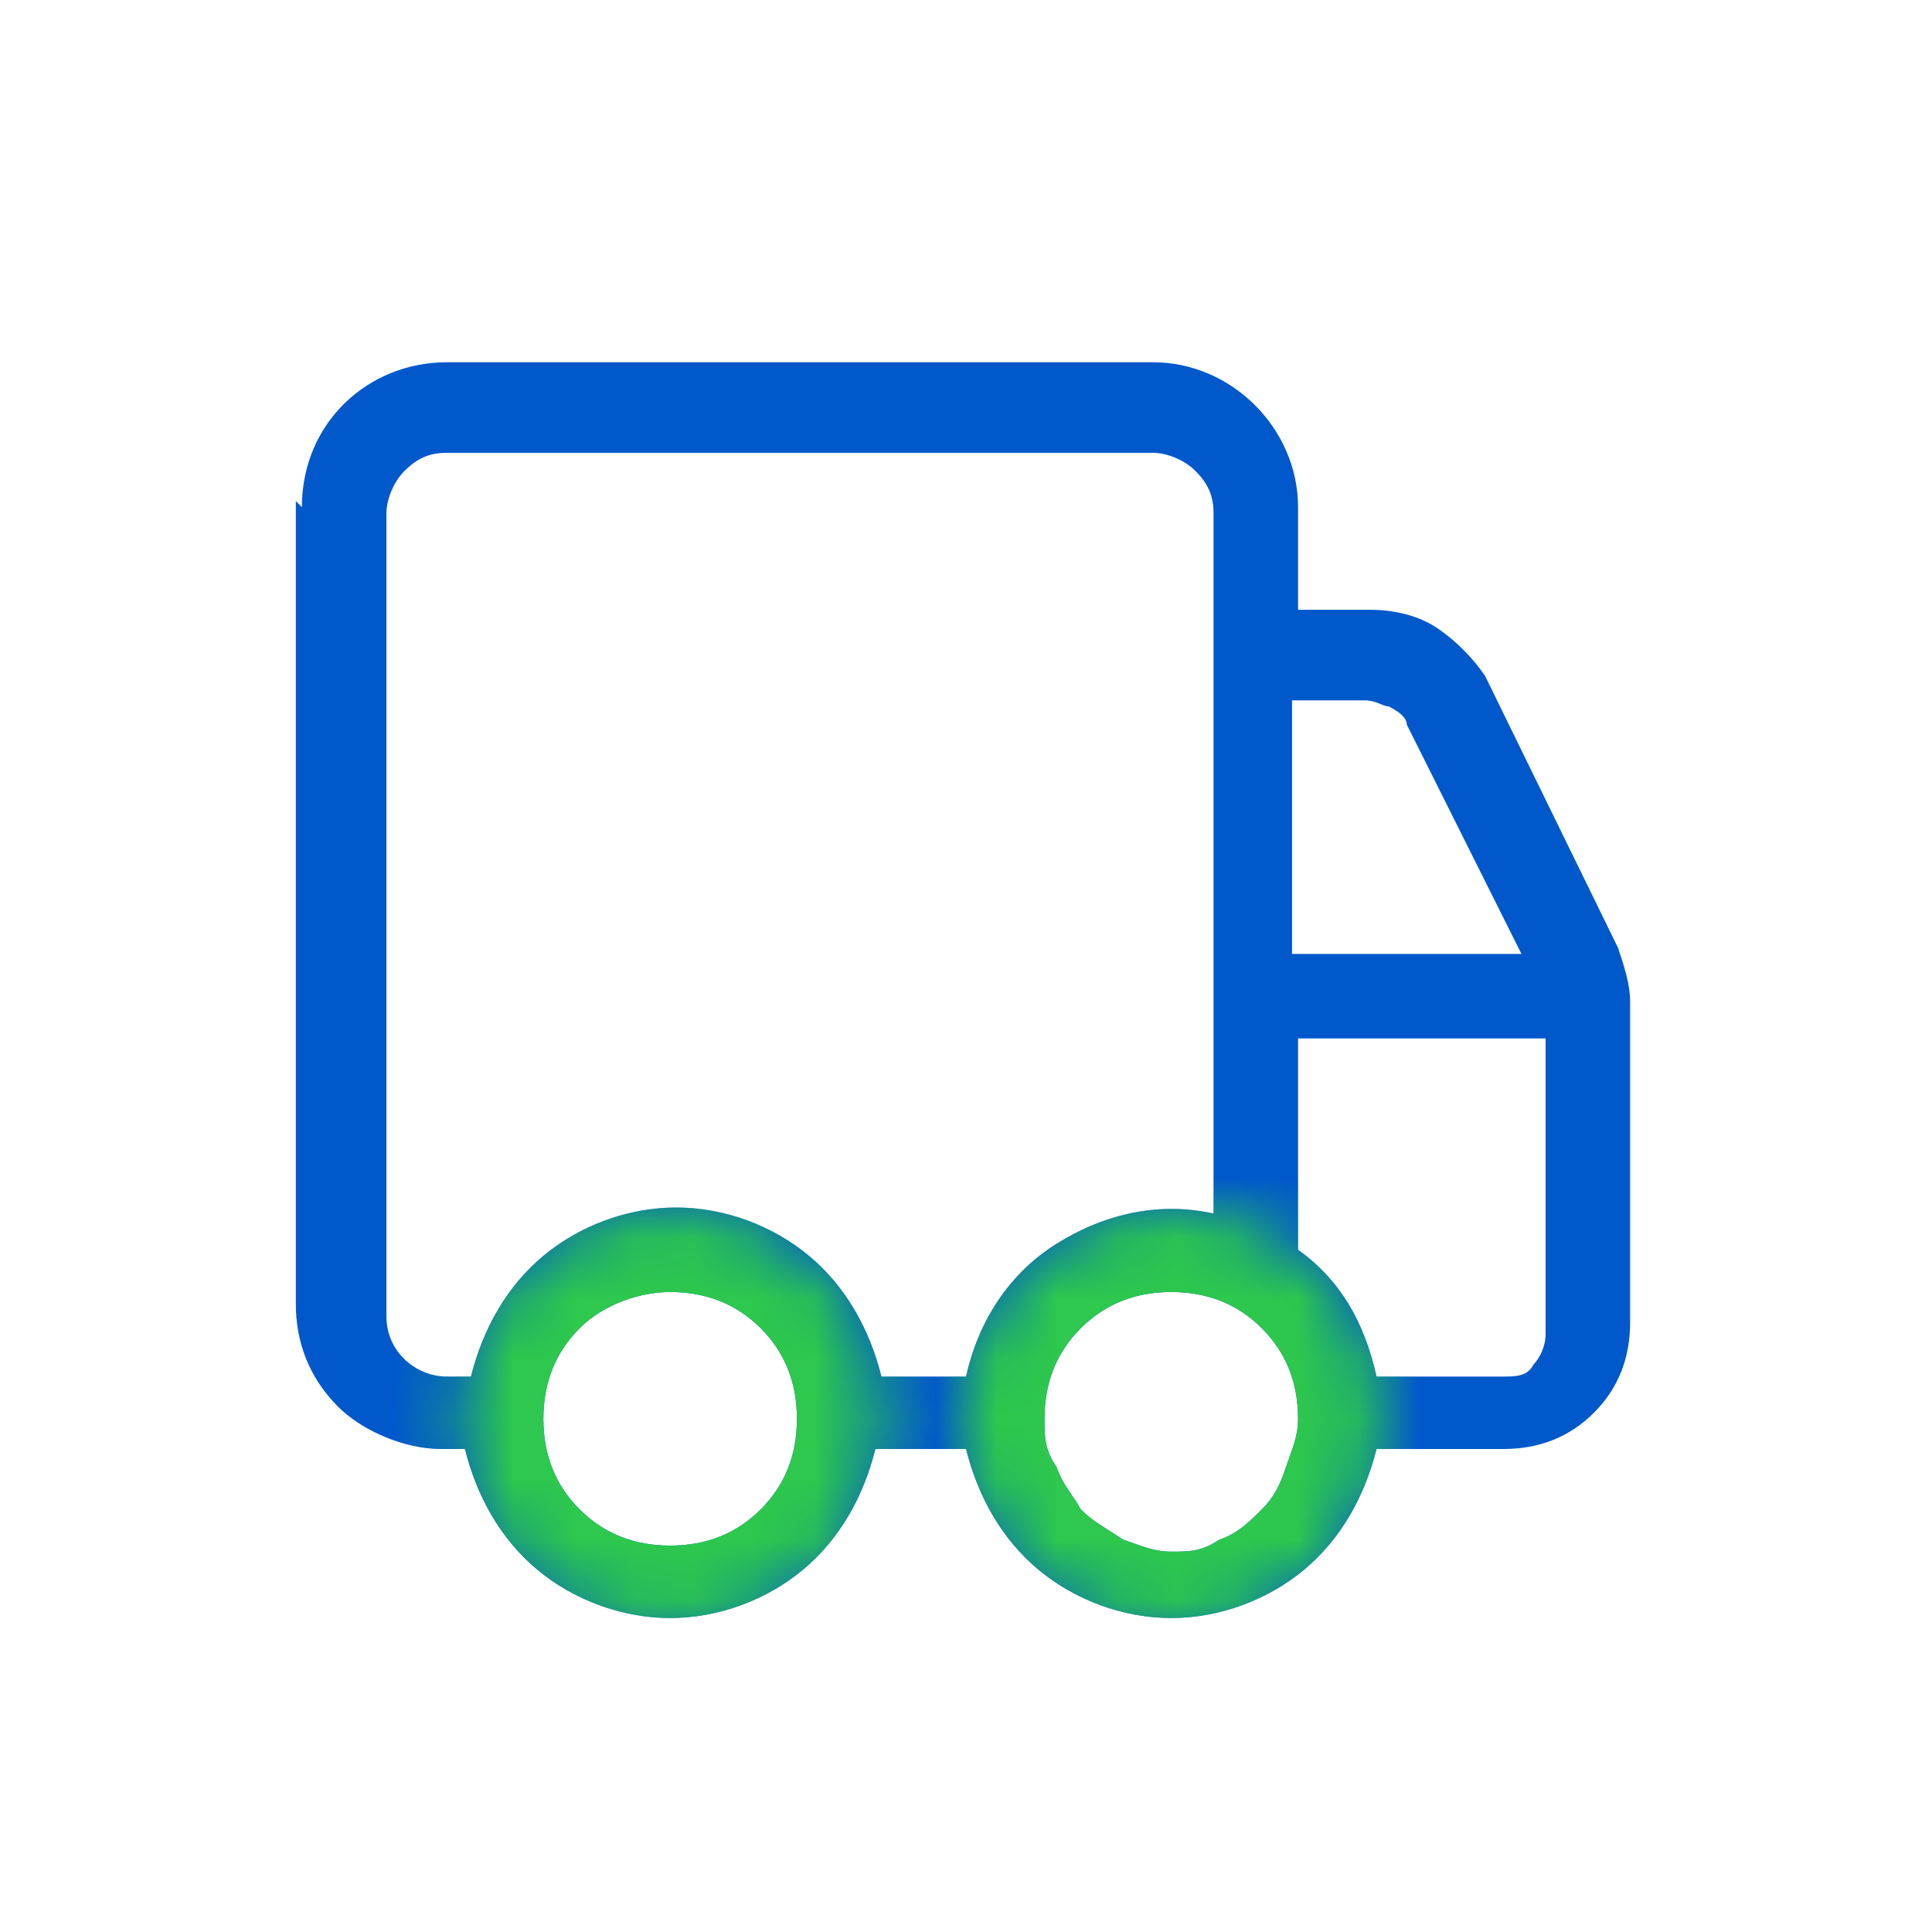 <svg width="32" height="32" viewBox="0 0 32 32" fill="none" xmlns="http://www.w3.org/2000/svg">
<path d="M5 8.4C5 7 6.1 6 7.4 6H19.1C20.4 6 21.5 7.1 21.5 8.4V10.1H22.7C23.1 10.1 23.5 10.2 23.8 10.4C24.1 10.6 24.4 10.9 24.6 11.2L26.8 15.7C26.9 16 27 16.3 27 16.6V21.9C27 22.5 26.8 23 26.4 23.4C26 23.8 25.5 24 24.9 24H22.8C22.6 24.8 22.2 25.5 21.6 26C21 26.5 20.2 26.8 19.4 26.8C18.6 26.8 17.8 26.5 17.2 26C16.6 25.5 16.2 24.8 16 24H14.5C14.3 24.8 13.9 25.5 13.3 26C12.7 26.5 11.9 26.8 11.1 26.8C10.3 26.8 9.5 26.5 8.9 26C8.3 25.5 7.9 24.8 7.7 24H7.3C6.7 24 6 23.7 5.6 23.3C5.1 22.8 4.9 22.2 4.9 21.6V8.3L5 8.4ZM16 22.8C16.2 21.9 16.7 21.1 17.5 20.6C18.3 20.1 19.2 19.9 20.1 20.1V8.5C20.1 8.2 20 8 19.8 7.8C19.6 7.6 19.3 7.5 19.1 7.5H7.4C7.1 7.5 6.9 7.6 6.7 7.8C6.5 8 6.4 8.3 6.4 8.5V21.8C6.4 22.4 6.9 22.8 7.4 22.8H7.8C8 22 8.4 21.3 9 20.8C9.6 20.3 10.4 20 11.2 20C12 20 12.8 20.3 13.4 20.8C14 21.3 14.4 22 14.6 22.8H16.1H16ZM21.5 20.7C22.2 21.2 22.6 21.9 22.8 22.8H24.9C25.1 22.8 25.3 22.8 25.4 22.6C25.5 22.5 25.6 22.3 25.6 22.1V17.2H21.5V20.7ZM21.5 15.8H25.2L23.3 12C23.3 11.9 23.2 11.8 23 11.7C22.9 11.7 22.8 11.6 22.6 11.6H21.4V15.8H21.5ZM11.1 21.4C10.6 21.4 10 21.6 9.6 22C9.2 22.4 9 22.9 9 23.5C9 24.1 9.2 24.6 9.6 25C10 25.4 10.5 25.6 11.1 25.6C11.7 25.6 12.2 25.4 12.6 25C13 24.6 13.2 24.1 13.2 23.5C13.2 22.9 13 22.4 12.6 22C12.2 21.6 11.7 21.4 11.1 21.4ZM17.3 23.5C17.3 23.8 17.3 24 17.5 24.3C17.6 24.6 17.8 24.8 17.9 25C18.1 25.2 18.3 25.3 18.6 25.5C18.9 25.6 19.1 25.7 19.4 25.7C19.7 25.7 19.9 25.7 20.2 25.5C20.5 25.4 20.7 25.2 20.9 25C21.1 24.8 21.2 24.6 21.3 24.3C21.4 24 21.5 23.8 21.5 23.5C21.5 22.9 21.3 22.4 20.9 22C20.5 21.6 20 21.4 19.4 21.4C18.8 21.4 18.3 21.6 17.9 22C17.5 22.4 17.3 22.9 17.3 23.5Z" fill="#0058CB"/>
<mask id="mask0_145_487" style="mask-type:luminance" maskUnits="userSpaceOnUse" x="7" y="20" width="8" height="7">
<path d="M11.1 27C13.033 27 14.6 25.433 14.6 23.5C14.6 21.567 13.033 20 11.1 20C9.167 20 7.6 21.567 7.6 23.5C7.6 25.433 9.167 27 11.1 27Z" fill="white"/>
</mask>
<g mask="url(#mask0_145_487)">
<path d="M5 8.4C5 7 6.1 6 7.4 6H19.1C20.4 6 21.5 7.1 21.5 8.4V10.1H22.7C23.1 10.1 23.5 10.2 23.8 10.4C24.1 10.6 24.4 10.9 24.6 11.2L26.8 15.7C26.9 16 27 16.3 27 16.6V21.9C27 22.5 26.8 23 26.4 23.4C26 23.8 25.5 24 24.9 24H22.8C22.6 24.8 22.2 25.5 21.6 26C21 26.5 20.2 26.8 19.4 26.8C18.6 26.8 17.8 26.5 17.2 26C16.6 25.5 16.2 24.8 16 24H14.5C14.3 24.8 13.9 25.5 13.3 26C12.7 26.5 11.9 26.8 11.1 26.8C10.3 26.8 9.5 26.5 8.9 26C8.3 25.5 7.9 24.8 7.7 24H7.3C6.7 24 6 23.7 5.6 23.3C5.1 22.8 4.9 22.2 4.9 21.6V8.3L5 8.4ZM16 22.8C16.2 21.9 16.7 21.1 17.5 20.6C18.3 20.1 19.2 19.9 20.1 20.1V8.5C20.1 8.2 20 8 19.8 7.8C19.6 7.6 19.3 7.5 19.1 7.5H7.4C7.1 7.5 6.9 7.6 6.7 7.8C6.5 8 6.4 8.3 6.4 8.5V21.8C6.4 22.4 6.9 22.8 7.4 22.8H7.8C8 22 8.4 21.3 9 20.8C9.6 20.3 10.4 20 11.2 20C12 20 12.8 20.3 13.4 20.8C14 21.3 14.4 22 14.6 22.8H16.1H16ZM21.5 20.7C22.2 21.2 22.6 21.9 22.8 22.8H24.9C25.1 22.8 25.3 22.8 25.4 22.6C25.5 22.5 25.6 22.3 25.6 22.1V17.2H21.5V20.7ZM21.5 15.8H25.2L23.3 12C23.3 11.9 23.2 11.8 23 11.7C22.9 11.7 22.8 11.6 22.6 11.6H21.4V15.8H21.5ZM11.1 21.4C10.6 21.4 10 21.6 9.6 22C9.2 22.4 9 22.9 9 23.5C9 24.1 9.2 24.6 9.6 25C10 25.4 10.5 25.6 11.1 25.6C11.7 25.6 12.2 25.4 12.6 25C13 24.6 13.2 24.1 13.2 23.5C13.2 22.9 13 22.4 12.6 22C12.2 21.6 11.7 21.4 11.1 21.4ZM17.3 23.5C17.3 23.8 17.3 24 17.5 24.3C17.6 24.6 17.8 24.8 17.9 25C18.1 25.2 18.3 25.3 18.6 25.5C18.9 25.6 19.1 25.7 19.4 25.7C19.7 25.7 19.9 25.7 20.2 25.5C20.5 25.4 20.7 25.2 20.9 25C21.1 24.8 21.2 24.6 21.3 24.3C21.4 24 21.5 23.8 21.5 23.5C21.5 22.9 21.3 22.4 20.9 22C20.5 21.6 20 21.4 19.4 21.4C18.8 21.4 18.3 21.6 17.9 22C17.5 22.4 17.3 22.9 17.3 23.5Z" fill="#2DC84D"/>
</g>
<mask id="mask1_145_487" style="mask-type:luminance" maskUnits="userSpaceOnUse" x="15" y="20" width="8" height="7">
<path d="M19.4 27C21.333 27 22.9 25.433 22.9 23.5C22.9 21.567 21.333 20 19.4 20C17.467 20 15.9 21.567 15.9 23.5C15.9 25.433 17.467 27 19.4 27Z" fill="white"/>
</mask>
<g mask="url(#mask1_145_487)">
<path d="M5 8.4C5 7 6.1 6 7.4 6H19.1C20.4 6 21.5 7.1 21.5 8.4V10.1H22.7C23.1 10.1 23.5 10.2 23.8 10.4C24.1 10.6 24.4 10.9 24.6 11.2L26.8 15.7C26.9 16 27 16.3 27 16.6V21.9C27 22.5 26.8 23 26.4 23.4C26 23.8 25.5 24 24.9 24H22.8C22.6 24.8 22.2 25.5 21.6 26C21 26.5 20.2 26.8 19.4 26.8C18.6 26.8 17.8 26.5 17.2 26C16.6 25.5 16.2 24.8 16 24H14.5C14.3 24.8 13.9 25.5 13.3 26C12.7 26.5 11.9 26.8 11.1 26.8C10.3 26.8 9.5 26.5 8.9 26C8.3 25.5 7.9 24.8 7.7 24H7.3C6.7 24 6 23.7 5.6 23.3C5.1 22.8 4.9 22.2 4.9 21.6V8.3L5 8.4ZM16 22.8C16.2 21.9 16.7 21.1 17.5 20.6C18.3 20.1 19.2 19.9 20.1 20.1V8.5C20.1 8.2 20 8 19.8 7.8C19.6 7.6 19.3 7.5 19.1 7.5H7.4C7.1 7.5 6.9 7.6 6.7 7.8C6.5 8 6.4 8.3 6.4 8.5V21.8C6.4 22.4 6.9 22.8 7.4 22.8H7.8C8 22 8.4 21.3 9 20.8C9.6 20.3 10.4 20 11.2 20C12 20 12.8 20.3 13.4 20.8C14 21.3 14.4 22 14.6 22.8H16.1H16ZM21.5 20.7C22.2 21.2 22.6 21.9 22.8 22.8H24.9C25.1 22.8 25.3 22.8 25.4 22.6C25.5 22.5 25.6 22.3 25.6 22.1V17.2H21.5V20.7ZM21.5 15.8H25.2L23.3 12C23.3 11.9 23.2 11.8 23 11.7C22.9 11.7 22.8 11.6 22.6 11.6H21.4V15.8H21.5ZM11.1 21.4C10.6 21.4 10 21.6 9.6 22C9.2 22.4 9 22.9 9 23.5C9 24.1 9.2 24.6 9.6 25C10 25.4 10.5 25.6 11.1 25.6C11.7 25.6 12.2 25.4 12.6 25C13 24.6 13.2 24.1 13.2 23.5C13.2 22.9 13 22.4 12.6 22C12.2 21.6 11.7 21.4 11.1 21.4ZM17.3 23.5C17.3 23.8 17.3 24 17.5 24.3C17.6 24.6 17.8 24.8 17.9 25C18.1 25.2 18.3 25.3 18.6 25.5C18.9 25.6 19.1 25.7 19.4 25.7C19.7 25.7 19.9 25.7 20.2 25.5C20.5 25.4 20.7 25.2 20.9 25C21.1 24.8 21.2 24.6 21.3 24.3C21.4 24 21.5 23.8 21.5 23.5C21.5 22.9 21.3 22.4 20.9 22C20.5 21.6 20 21.4 19.4 21.4C18.8 21.4 18.3 21.6 17.9 22C17.5 22.4 17.3 22.9 17.3 23.5Z" fill="#2DC84D"/>
</g>
</svg>

